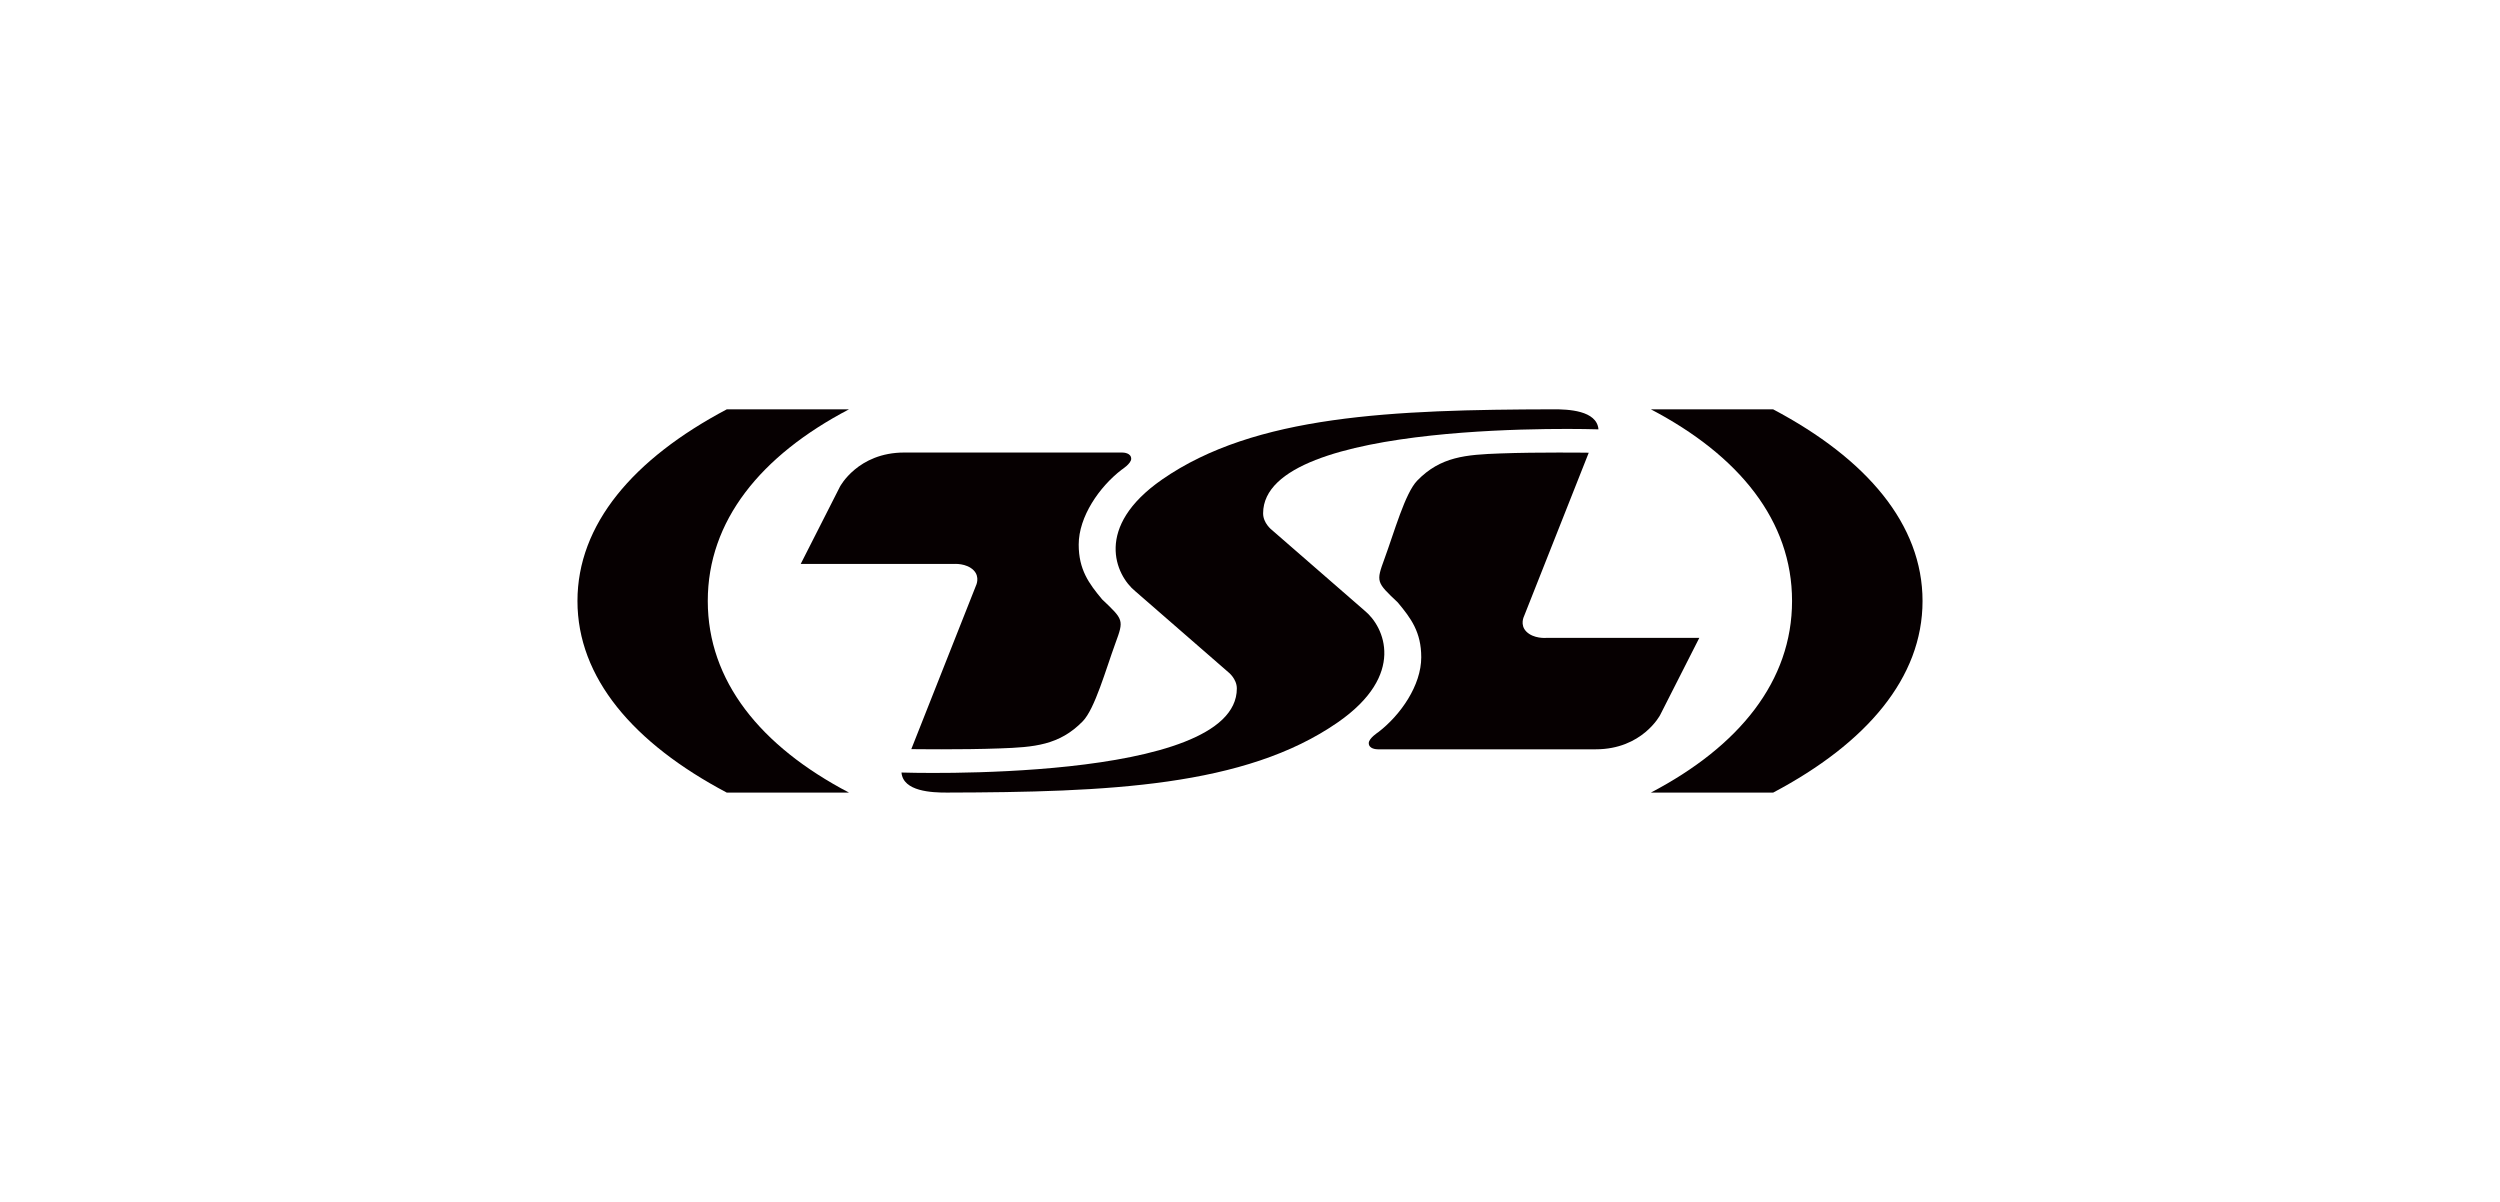 <?xml version="1.0" encoding="utf-8"?>
<!-- Generator: Adobe Illustrator 15.0.0, SVG Export Plug-In . SVG Version: 6.00 Build 0)  -->
<!DOCTYPE svg PUBLIC "-//W3C//DTD SVG 1.1//EN" "http://www.w3.org/Graphics/SVG/1.1/DTD/svg11.dtd">
<svg version="1.1" xmlns="http://www.w3.org/2000/svg" xmlns:xlink="http://www.w3.org/1999/xlink" x="0px" y="0px" width="624px"
	 height="300px" viewBox="0 0 624 300" enable-background="new 0 0 624 300" xml:space="preserve">
<g id="レイヤー_14">
	<g>
		<g>
			<path fill="#060001" d="M343.9,187.026c0.392,0,52.294,0,54.396,0c11.587,0,16.056-8.523,16.056-8.523l9.791-19.285h-38.242
				c0,0-3.113,0.265-4.941-1.59c-1.651-1.685-0.566-3.807-0.566-3.807l16.156-40.822c0,0-12.543-0.172-22.139,0.182
				c-8.481,0.316-14.84,0.764-20.669,6.778c-3.038,3.126-5.724,12.86-8.175,19.507c-2.117,5.802-2.044,5.826,3.323,10.909
				c3.313,3.966,5.855,7.405,5.855,13.684c0,7.008-5.151,14.405-10.695,18.669c0,0-2.405,1.537-2.405,2.75
				C341.646,186.925,343.507,187.026,343.9,187.026z"/>
			<path fill="#060001" d="M280.098,112.952c-0.389,0-52.304,0-54.403,0c-11.584,0-16.044,8.522-16.044,8.522l-9.794,19.286h38.233
				c0,0,3.113-0.261,4.936,1.591c1.657,1.697,0.573,3.824,0.573,3.824l-16.138,40.805c0,0,12.529,0.182,22.127-0.178
				c8.471-0.304,14.813-0.756,20.677-6.78c3.013-3.117,5.724-12.852,8.151-19.5c2.13-5.793,2.046-5.826-3.318-10.909
				c-3.313-3.969-5.854-7.425-5.854-13.685c0-6.995,5.164-14.409,10.689-18.668c0,0,2.415-1.532,2.415-2.74
				C282.348,113.055,280.491,112.952,280.098,112.952z"/>
		</g>
		<path fill="#060001" d="M290.042,119.696c-17.045,11.852-11.596,23.871-6.676,27.875l23.193,20.182c0,0,2.155,1.641,2.155,4.094
			c0,23.817-83.703,20.976-83.703,20.976v0.007c0.413,4.734,7.612,5.008,11.327,4.999c39.963-0.105,74.4-1.419,97.605-17.55
			c17.055-11.845,11.601-23.854,6.673-27.852l-23.202-20.186c0,0-2.141-1.647-2.141-4.106c0-23.81,83.702-20.966,83.702-20.966
			v-0.011c-0.403-4.738-7.61-5.013-11.32-4.994C347.692,102.259,313.248,103.566,290.042,119.696L290.042,119.696z"/>
		<g>
			<path fill="#060001" d="M447.296,149.999c0,19.959-13.122,36.246-35.248,47.838h30.527
				c23.398-12.376,37.291-28.716,37.291-47.821c0-19.124-13.893-35.473-37.303-47.852h-30.512
				C434.174,113.755,447.296,130.047,447.296,149.999z"/>
			<path fill="#060001" d="M176.66,149.999c0-19.952,13.131-36.244,35.257-47.835h-30.498
				c-23.407,12.379-37.285,28.728-37.285,47.852c0,19.105,13.878,35.445,37.274,47.821h30.509
				C189.791,186.245,176.66,169.958,176.66,149.999z"/>
		</g>
	</g>
</g>
</svg>
